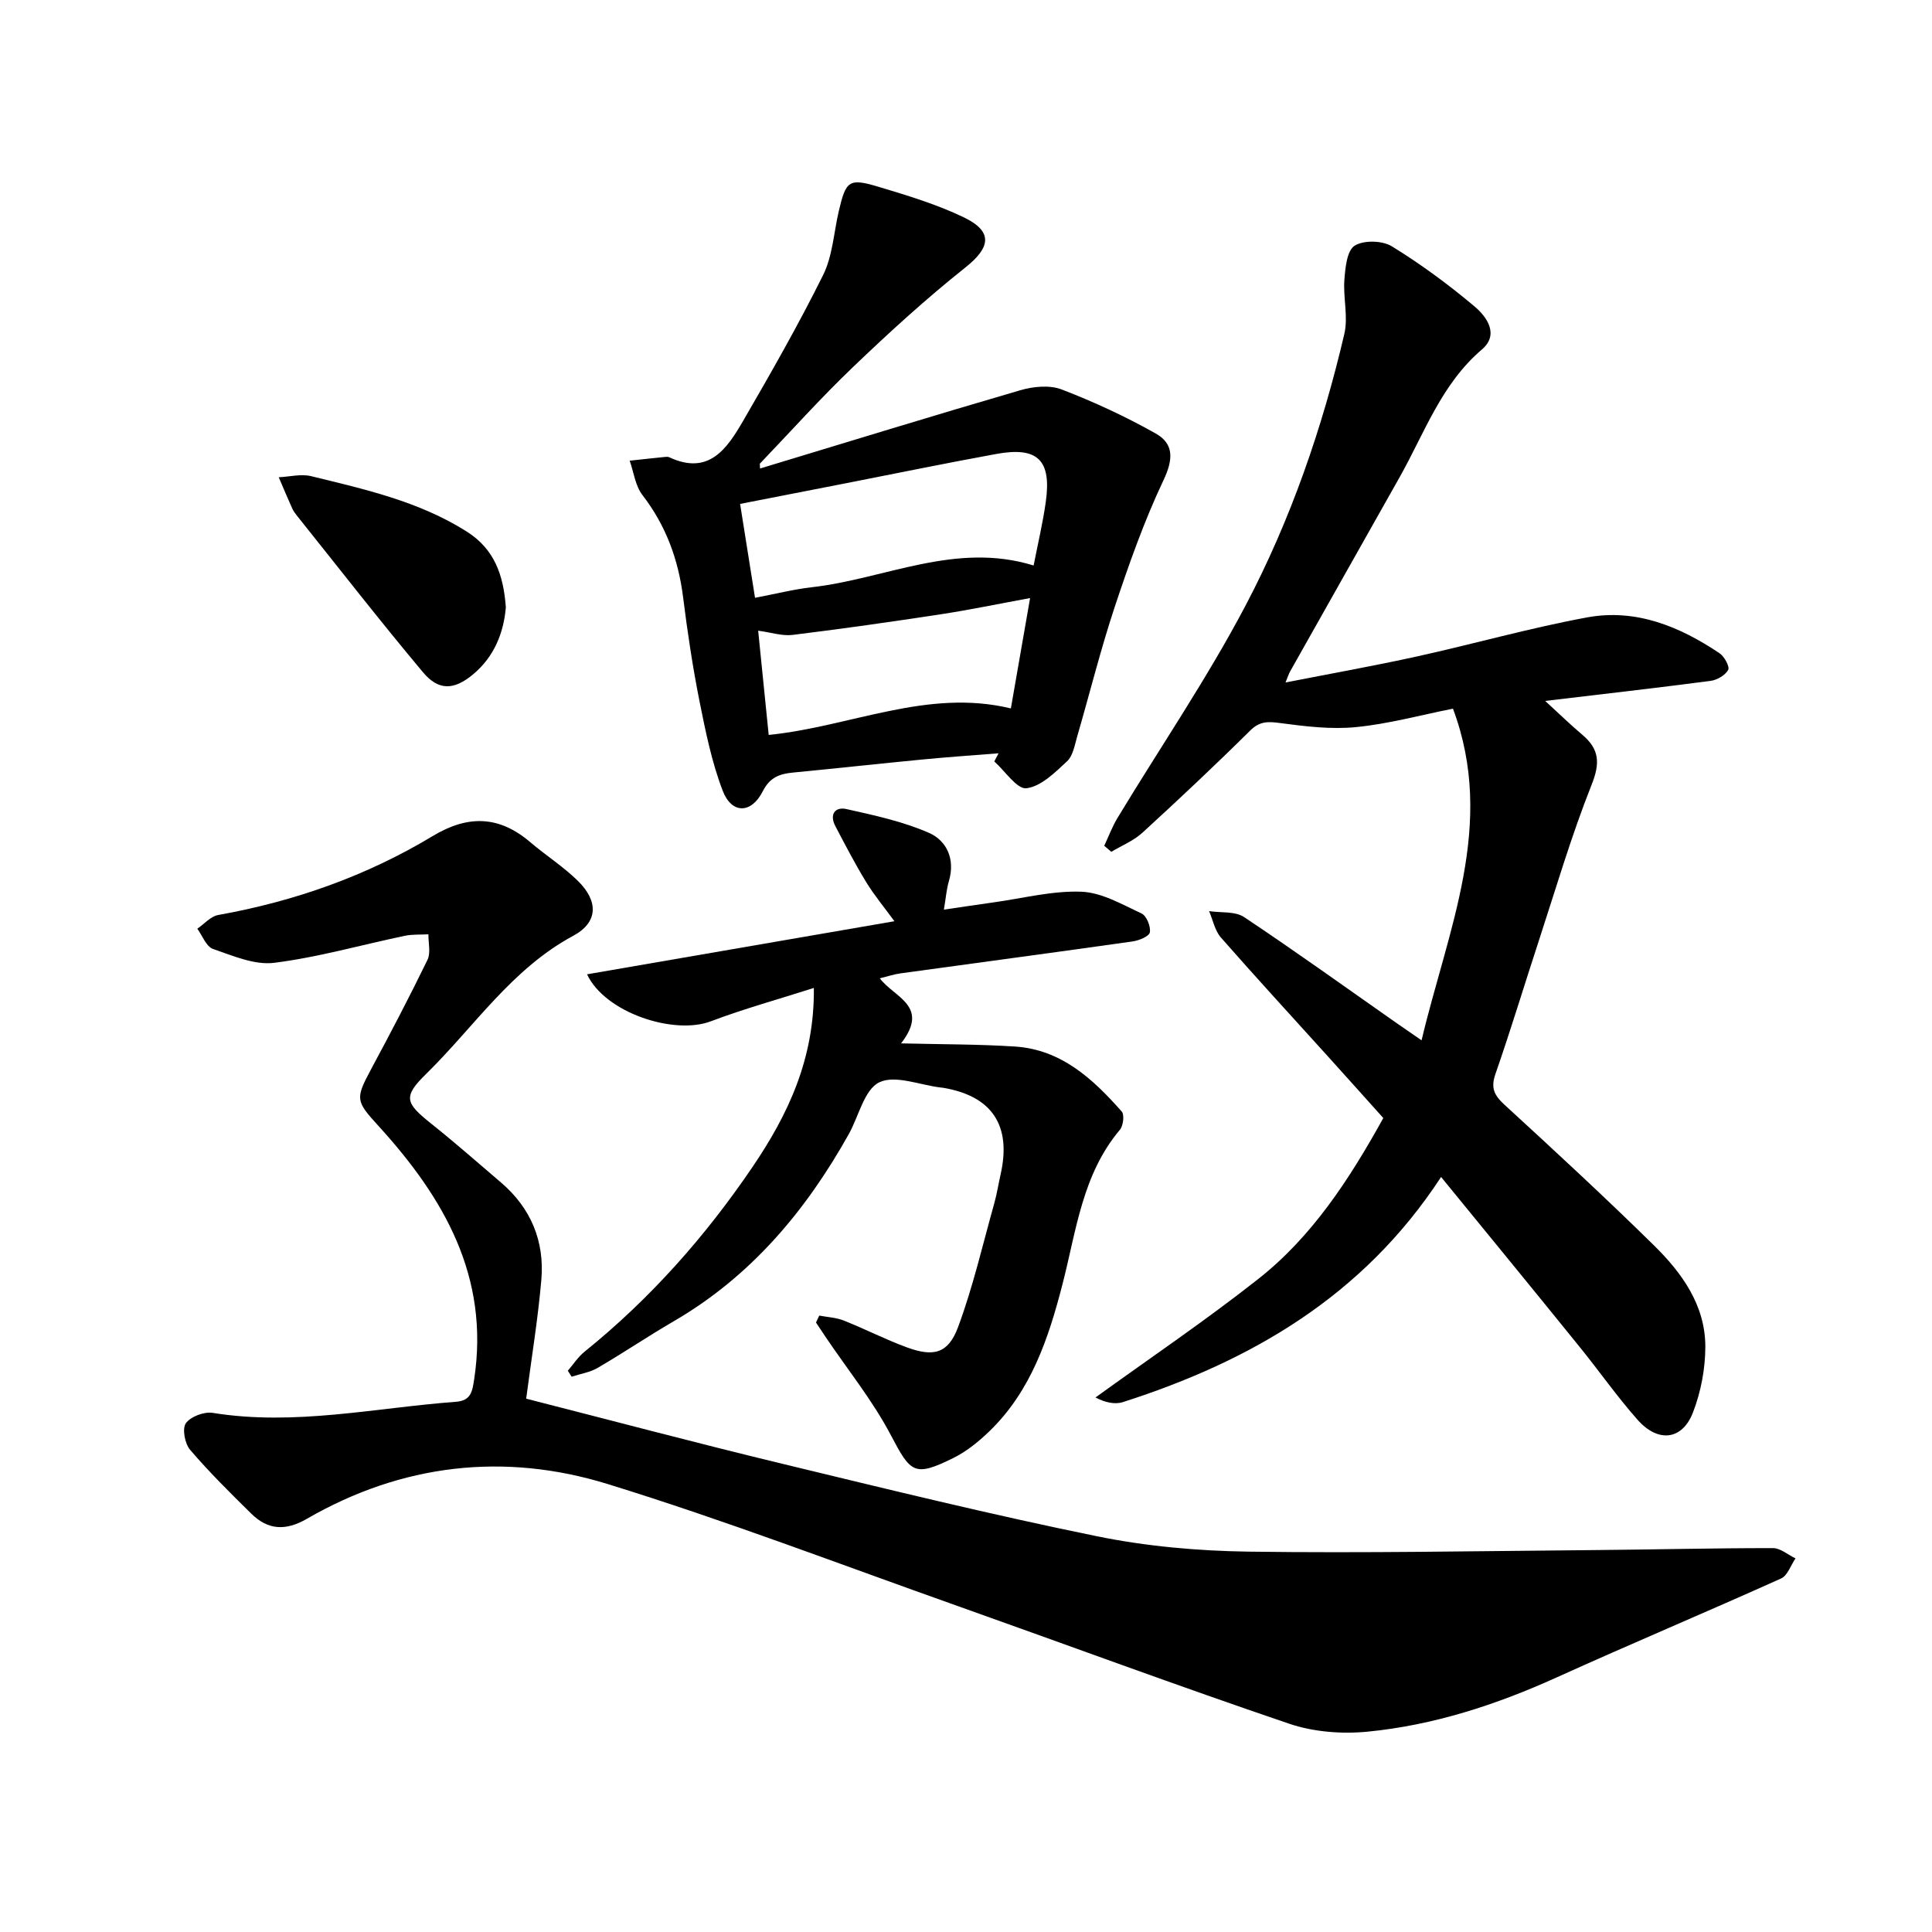 <svg enable-background="new 0 0 400 400" viewBox="0 0 400 400" xmlns="http://www.w3.org/2000/svg"><path d="m108.94 289.58c17.25 4.4 35.11 9.15 53.07 13.49 21.64 5.23 43.27 10.54 65.08 14.99 10.27 2.1 20.92 3.04 31.41 3.19 23.74.33 47.5-.12 71.25-.32 12.44-.1 24.89-.42 37.33-.41 1.55 0 3.11 1.39 4.66 2.13-.98 1.42-1.64 3.56-2.99 4.16-15.44 6.95-31.06 13.51-46.48 20.49-12.54 5.68-25.51 9.9-39.19 11.23-5.31.51-11.14.05-16.16-1.65-23.01-7.81-45.8-16.26-68.7-24.39-24.09-8.54-47.99-17.7-72.39-25.23-21.43-6.62-42.62-4.18-62.31 7.2-4.36 2.52-8.02 2.34-11.48-1.06-4.36-4.29-8.71-8.59-12.68-13.23-1.09-1.27-1.68-4.37-.88-5.5.98-1.38 3.78-2.44 5.56-2.15 16.96 2.74 33.57-1.04 50.31-2.29 3.19-.24 3.43-2.11 3.83-4.72 3.21-21.2-6.3-37.55-19.78-52.35-4.73-5.19-4.9-5.6-1.56-11.81 4.02-7.48 7.96-15 11.67-22.63.7-1.45.16-3.51.19-5.28-1.64.09-3.32-.02-4.91.31-9 1.89-17.92 4.44-27.01 5.59-4.07.51-8.57-1.45-12.68-2.87-1.4-.48-2.19-2.74-3.25-4.19 1.44-.98 2.76-2.56 4.33-2.84 15.78-2.82 30.69-8.08 44.4-16.34 7.32-4.41 13.75-4.24 20.21 1.27 3.23 2.75 6.86 5.06 9.87 8.02 4.28 4.21 4.18 8.58-.97 11.35-12.77 6.87-20.52 18.86-30.46 28.6-4.84 4.74-4.35 6 1.06 10.31 4.92 3.92 9.64 8.08 14.43 12.17 6.2 5.29 9.04 12.16 8.36 20.14-.71 8.22-2.07 16.4-3.14 24.62z"/><path d="m298.36 243.68c-16.15 24.71-39.34 38.1-65.87 46.61-1.7.54-3.72.07-5.68-.96 11.25-8.13 22.77-15.92 33.66-24.5 11.17-8.79 18.86-20.59 25.93-33.35-3.87-4.31-7.83-8.74-11.81-13.14-7.28-8.06-14.65-16.06-21.81-24.23-1.26-1.44-1.66-3.63-2.45-5.47 2.44.37 5.38-.01 7.24 1.23 10.6 7.06 20.95 14.5 31.38 21.81 1.53 1.07 3.07 2.12 5.37 3.71 5.43-22.93 15.48-44.68 6.5-68.67-6.87 1.37-13.41 3.17-20.07 3.82-5.17.51-10.51-.15-15.71-.84-2.52-.34-4.22-.41-6.22 1.57-7.27 7.2-14.73 14.21-22.28 21.12-1.83 1.68-4.29 2.67-6.46 3.97-.49-.42-.97-.83-1.46-1.25.91-1.94 1.66-3.97 2.76-5.79 8.87-14.66 18.57-28.88 26.53-44.01 9.31-17.7 15.86-36.66 20.42-56.18.83-3.54-.27-7.48.01-11.2.19-2.48.52-6.03 2.11-7.05 1.85-1.19 5.73-1.1 7.7.11 6 3.68 11.73 7.91 17.12 12.44 2.56 2.15 5.18 5.82 1.54 8.93-8.39 7.15-11.87 17.27-17.01 26.4-7.55 13.42-15.14 26.83-22.7 40.26-.29.51-.45 1.08-.95 2.28 9.44-1.85 18.37-3.44 27.21-5.39 11.78-2.59 23.42-5.91 35.27-8.09 10.05-1.85 19.13 1.88 27.4 7.44.99.67 2.13 2.78 1.77 3.44-.61 1.11-2.3 2.09-3.65 2.27-11.06 1.45-22.15 2.71-34.24 4.15 2.88 2.64 5.23 4.92 7.72 7.03 3.49 2.96 3.69 5.82 1.91 10.29-4.23 10.63-7.45 21.66-11.01 32.54-2.99 9.11-5.75 18.3-8.91 27.36-1.02 2.91-.26 4.43 1.87 6.39 10.44 9.57 20.85 19.19 30.94 29.11 5.8 5.7 10.63 12.39 10.64 20.95 0 4.57-.91 9.38-2.56 13.65-2.22 5.74-7.22 6.31-11.47 1.51-4.27-4.82-7.97-10.13-12.03-15.13-9.38-11.6-18.83-23.12-28.65-35.14z"/><path d="m157.36 97c17.96-5.44 35.89-10.96 53.9-16.21 2.67-.78 6.06-1.11 8.54-.16 6.67 2.56 13.22 5.6 19.46 9.11 3.83 2.15 3.66 5.39 1.63 9.68-4.01 8.46-7.15 17.37-10.11 26.27-2.92 8.8-5.15 17.83-7.75 26.75-.52 1.8-.87 4.02-2.11 5.18-2.49 2.32-5.39 5.21-8.4 5.58-1.97.24-4.42-3.56-6.66-5.55.29-.56.59-1.13.88-1.69-5.27.42-10.54.78-15.8 1.29-8.92.86-17.83 1.84-26.75 2.7-2.79.27-4.79.97-6.27 3.88-2.37 4.68-6.42 4.73-8.28-.09-2.29-5.95-3.57-12.34-4.83-18.63-1.41-7.09-2.48-14.26-3.38-21.44-.98-7.84-3.56-14.87-8.43-21.19-1.47-1.91-1.79-4.71-2.63-7.1 2.41-.26 4.83-.53 7.25-.77.31-.03.67-.07.94.06 8.21 3.84 11.97-1.81 15.29-7.52 5.76-9.93 11.46-19.92 16.56-30.19 1.97-3.96 2.21-8.77 3.24-13.2 1.49-6.38 2.1-6.93 8.26-5.08 5.98 1.8 12.04 3.62 17.64 6.32 6.11 2.94 5.54 6.24.32 10.38-8.1 6.44-15.78 13.45-23.26 20.61-6.69 6.4-12.89 13.33-19.3 20.02.02.32.03.66.05.99zm56.64 20.08c.9-4.61 1.92-8.87 2.52-13.18 1.21-8.64-1.67-11.47-10.2-9.92-10.33 1.88-20.61 4-30.92 6.02-7.34 1.44-14.68 2.87-22.17 4.33 1.08 6.8 2.08 13.06 3.09 19.44 4.3-.82 7.96-1.75 11.68-2.18 15.23-1.71 29.81-9.51 46-4.51zm-54.85 35.08c17.05-1.73 32.82-9.67 50.14-5.49 1.35-7.77 2.61-14.99 3.98-22.85-6.64 1.22-12.57 2.46-18.56 3.37-10.18 1.55-20.38 3.01-30.6 4.26-2.17.27-4.47-.52-7.14-.87.77 7.5 1.45 14.34 2.18 21.58z"/><path d="m169.62 272.38c1.7.32 3.5.4 5.07 1.02 4.37 1.74 8.58 3.9 12.99 5.53 5.6 2.07 8.63 1.33 10.67-4.15 3.1-8.33 5.1-17.08 7.51-25.67.55-1.97.86-4 1.31-5.99 2.28-10.1-1.78-16.21-11.93-17.91-.15-.03-.31-.03-.47-.05-4.32-.51-9.45-2.67-12.74-1.07-3.1 1.52-4.23 7.02-6.3 10.72-8.9 15.91-20.29 29.48-36.29 38.77-5.3 3.08-10.39 6.53-15.69 9.62-1.61.94-3.59 1.24-5.4 1.83-.26-.41-.52-.83-.79-1.24 1.15-1.32 2.12-2.86 3.47-3.94 13.6-10.97 25.05-23.9 34.81-38.3 7.28-10.75 12.81-22.28 12.66-37.01-7.5 2.4-14.54 4.34-21.33 6.91-7.61 2.89-21.87-1.74-25.63-9.73 21.2-3.66 42.1-7.27 63.64-10.99-2.12-2.9-4.21-5.41-5.89-8.17-2.28-3.74-4.3-7.63-6.34-11.52-1.26-2.4-.09-4.06 2.3-3.53 5.77 1.29 11.67 2.56 17.05 4.91 3.73 1.63 5.5 5.47 4.16 10-.49 1.64-.61 3.39-1.04 5.91 3.68-.54 6.98-1.04 10.28-1.5 6.06-.84 12.16-2.44 18.18-2.21 4.23.16 8.45 2.64 12.47 4.51 1.03.48 1.94 2.71 1.71 3.91-.16.84-2.28 1.7-3.61 1.88-16.01 2.27-32.04 4.4-48.05 6.61-1.35.19-2.65.63-4.24 1.02 2.96 3.98 10.43 5.67 4.4 13.47 8.57.21 16.07.17 23.53.65 9.62.61 16.19 6.71 22.15 13.46.59.67.32 2.95-.38 3.78-7.8 9.26-9.02 20.89-11.88 31.96-2.88 11.18-6.5 22.09-15.1 30.42-2.23 2.16-4.75 4.21-7.51 5.58-8.09 3.99-8.82 3.07-12.92-4.72-3.77-7.17-8.96-13.59-13.52-20.35-.67-.99-1.33-2-1.99-2.99.23-.49.45-.96.68-1.43z"/><path d="m104.73 125.74c-.44 5.17-2.34 10.22-6.87 13.95-3.87 3.19-7.05 3.36-10.29-.51-8.88-10.59-17.37-21.51-26-32.3-.39-.49-.79-1-1.05-1.57-.97-2.15-1.88-4.33-2.81-6.5 2.25-.1 4.63-.74 6.73-.22 11.11 2.72 22.3 5.2 32.2 11.47 5.7 3.61 7.6 8.93 8.09 15.68z"/></svg>